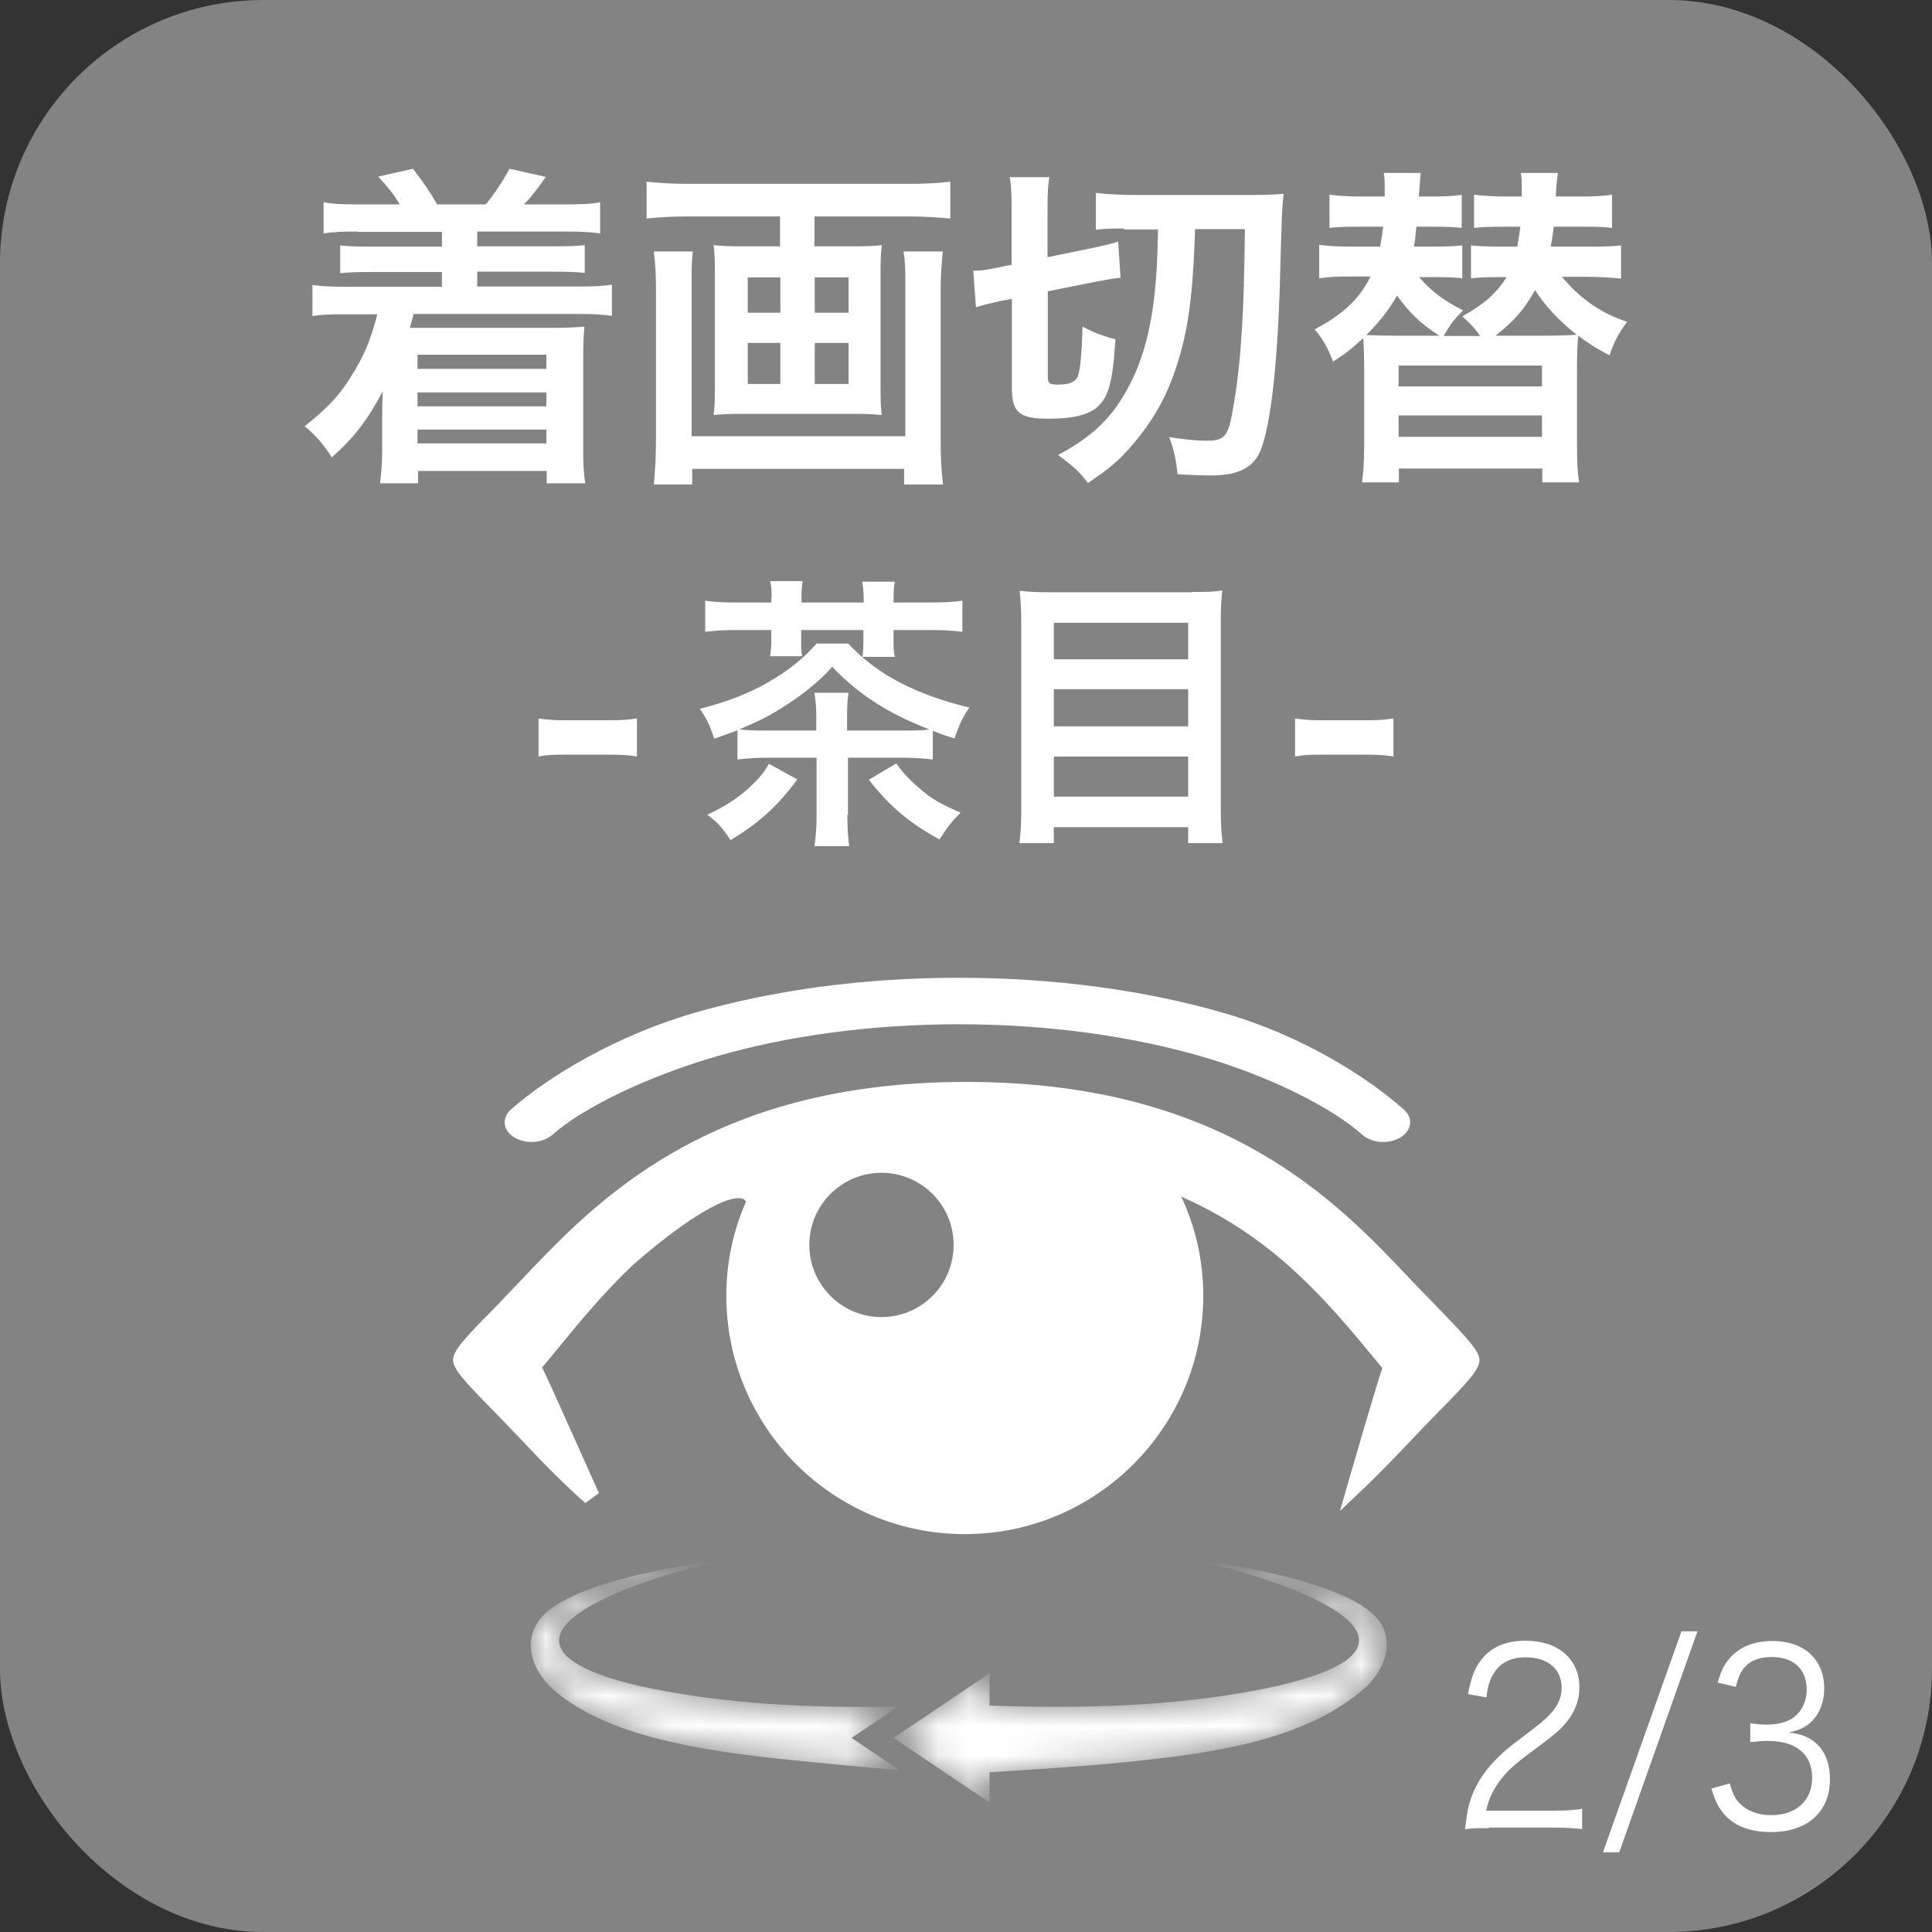 <?xml version="1.0" encoding="UTF-8"?>
<svg id="_レイヤー_1" data-name="レイヤー 1" xmlns="http://www.w3.org/2000/svg" xmlns:xlink="http://www.w3.org/1999/xlink" viewBox="0 0 64 64">
  <rect x="0" y="0" width="64" height="64" fill="#333333" stroke="none"/>
  <defs>
    <style>
      .cls-1 {
        fill: #919191;
        opacity: .85;
      }

      .cls-1, .cls-2, .cls-3, .cls-4 {
        stroke-width: 0px;
      }

      .cls-2 {
        fill: url(#_名称未設定グラデーション_8);
      }

      .cls-3 {
        fill: #fff;
      }

      .cls-5 {
        mask: url(#mask-1);
      }

      .cls-6 {
        mask: url(#mask);
      }

      .cls-4 {
        fill: url(#_名称未設定グラデーション_9);
      }
    </style>
    <linearGradient id="_名称未設定グラデーション_9" data-name="名称未設定グラデーション 9" x1="17.58" y1="55.16" x2="32.67" y2="55.16" gradientUnits="userSpaceOnUse">
      <stop offset=".31" stop-color="#fff"/>
      <stop offset=".42" stop-color="#cacaca"/>
      <stop offset=".58" stop-color="#838383"/>
      <stop offset=".72" stop-color="#4b4b4b"/>
      <stop offset=".85" stop-color="#222"/>
      <stop offset=".94" stop-color="#090909"/>
      <stop offset="1" stop-color="#000"/>
    </linearGradient>
    <mask id="mask" x="17.58" y="51.67" width="12.21" height="6.98" maskUnits="userSpaceOnUse">
      <path class="cls-4" d="M29.76,56.53c-2.86.06-5.76-.07-8.54-.67-2.15-.5-2.78-1.07-2.69-1.62.18-1.12,3.66-2.2,5.54-2.57-1.23.13-4.76.65-6,1.77-.6.54-.75,1.51.16,2.44,1.78,1.66,5.12,2.13,7.94,2.42,1.17.12,2.45.24,3.63.34l-1.59-1.07,1.56-1.05Z"/>
    </mask>
    <linearGradient id="_名称未設定グラデーション_8" data-name="名称未設定グラデーション 8" x1="37.76" y1="58.81" x2="37.76" y2="49.86" gradientUnits="userSpaceOnUse">
      <stop offset=".33" stop-color="#fff"/>
      <stop offset=".4" stop-color="#ccc"/>
      <stop offset=".49" stop-color="#969696"/>
      <stop offset=".58" stop-color="#686868"/>
      <stop offset=".66" stop-color="#424242"/>
      <stop offset=".75" stop-color="#252525"/>
      <stop offset=".84" stop-color="#101010"/>
      <stop offset=".92" stop-color="#040404"/>
      <stop offset="1" stop-color="#000"/>
    </linearGradient>
    <mask id="mask-1" x="29.59" y="51.67" width="16.35" height="8.05" maskUnits="userSpaceOnUse">
      <path class="cls-2" d="M39.46,51.67c1.84.36,5.21,1.4,5.53,2.49.17.58-.44,1.17-2.68,1.69-3.1.68-6.35.76-9.53.65v-1.07l-1.59,1.07-1.59,1.07,1.59,1.07,1.59,1.07v-1c1.5-.1,3.04-.19,4.53-.34,2.83-.29,5.97-.7,7.98-2.52.85-.88.78-1.78.28-2.3-1.12-1.16-4.84-1.75-6.11-1.88Z"/>
    </mask>
  </defs>
  <rect class="cls-1" x="0" width="64" height="64" rx="8.72" ry="8.72"/>
  <g>
    <path class="cls-3" d="M11.83,7.67c-.48,0-.76.01-1.11.06v-1.03c.32.06.59.07,1.11.07h1.41c-.22-.37-.39-.57-.71-.92l1.15-.26c.36.47.58.79.8,1.18h1.61c.25-.29.58-.79.79-1.18l1.2.27c-.32.46-.49.67-.72.91h1.4c.53,0,.8-.01,1.12-.07v1.03c-.33-.04-.63-.06-1.12-.06h-2.95v.49h2.5c.58,0,.76-.01,1.06-.04v.92c-.3-.03-.51-.04-1.06-.04h-2.5v.49h3.34c.56,0,.81-.01,1.12-.06v1.03c-.34-.04-.6-.06-1.12-.06h-5.45c-.04.19-.09.32-.12.46h4.73c.37,0,.69-.01,1.05-.04-.03.34-.04.58-.04,1.06v3c0,.49.01.79.07,1.13h-1.28v-.41h-4.26v.41h-1.26c.04-.34.07-.63.07-1.09v-1.17c0-.21.01-.62.02-.79-.52.98-.97,1.56-1.69,2.19-.27-.43-.57-.77-.9-1.03.75-.59,1.15-1.02,1.52-1.62.43-.67.66-1.2.89-2.09h-1.03c-.56,0-.8.01-1.12.06v-1.03c.3.04.56.06,1.12.06h3.17v-.49h-2.31c-.54,0-.76.01-1.06.04v-.92c.3.03.48.04,1.06.04h2.31v-.49h-2.79ZM13.83,11.75v.47h4.27v-.47h-4.27ZM13.83,13v.46h4.27v-.46h-4.27ZM13.83,14.23v.46h4.27v-.46h-4.27Z"/>
    <path class="cls-3" d="M22.79,7.17c-.5,0-.91.02-1.37.07v-1.22c.41.04.82.07,1.35.07h7.34c.5,0,.93-.02,1.37-.07v1.22c-.4-.04-.9-.07-1.36-.07h-3.14v.99h1.32c.4,0,.66-.01.91-.04-.03.25-.04.48-.04.83v3.98c0,.41.01.58.04.82-.29-.03-.47-.04-.98-.04h-3.59c-.53,0-.71.01-1,.04.03-.27.04-.42.04-.82v-3.98c0-.36-.01-.56-.04-.83.26.03.51.04.91.04h1.29v-.99h-3.06ZM31.23,8.33c-.04.39-.07.86-.07,1.25v4.98c0,.58.02,1.02.08,1.49h-1.29v-.52h-7.02v.52h-1.27c.04-.47.07-.89.07-1.48v-5.01c0-.44-.02-.83-.07-1.23h1.29c-.03.26-.04.49-.04.99v5.13h7.08v-5.15c0-.44-.01-.69-.06-.97h1.3ZM24.77,9.19v1.17h1.08v-1.17h-1.08ZM24.77,11.36v1.36h1.08v-1.36h-1.08ZM26.99,10.36h1.12v-1.17h-1.12v1.17ZM26.99,12.72h1.12v-1.36h-1.12v1.36Z"/>
    <path class="cls-3" d="M33.19,9.96c-.36.08-.54.12-.86.22l-.09-1.21c.22,0,.47-.03.82-.11l.45-.09v-1.83c0-.53-.01-.77-.06-1.07h1.31c-.04.26-.06.48-.06.99v1.66l1.56-.32c.32-.07.59-.13.78-.2l.08,1.2c-.22.02-.5.07-.81.13l-1.6.32v2.81c0,.24.04.28.33.28.38,0,.57-.08.66-.26.08-.19.14-.79.16-1.66.33.18.72.33,1.09.42-.09,1.42-.22,1.92-.63,2.27-.3.24-.79.36-1.59.36-.97,0-1.21-.21-1.21-1.03v-2.94l-.32.06ZM37.22,7.57c-.41,0-.7.01-.92.04v-1.22c.33.04.83.07,1.45.07h3.62c.51,0,.82-.01,1.15-.04-.06.6-.06.75-.13,3.25-.09,2.56-.31,4.43-.62,5.22-.23.59-.73.86-1.65.86-.27,0-.81-.02-1.11-.04-.06-.51-.12-.82-.28-1.23.51.08.93.12,1.2.12.66,0,.76-.12.93-1.15.13-.73.23-1.64.29-2.71q.06-.91.09-3.15h-1.65c-.08,2.29-.23,3.36-.63,4.59-.32.97-.77,1.77-1.46,2.57-.41.49-.76.78-1.46,1.25-.32-.41-.46-.53-.99-.93.93-.49,1.56-1.02,2.05-1.77.64-.98,1.01-2.14,1.16-3.7.06-.59.08-.93.1-2h-1.12Z"/>
    <path class="cls-3" d="M51.74,9.17c.63.75,1.31,1.21,2.16,1.49-.29.39-.44.68-.58,1.11-.47-.24-.7-.4-1.04-.65-.03.3-.04.68-.04,1.17v2.44c0,.6.02.93.07,1.25h-1.22v-.46h-4.75v.46h-1.22c.04-.34.07-.68.07-1.25v-2.44c0-.41-.01-.81-.03-1.09-.4.36-.54.48-1,.78-.17-.44-.33-.75-.61-1.07.93-.49,1.48-1,1.85-1.75h-.59c-.51,0-.8.01-1.11.06v-1.11c.3.04.6.06,1.15.06h.87c.04-.28.07-.39.1-.66h-.82c-.5,0-.7.01-.96.04v-1.1c.23.03.58.06,1.01.06h.82v-.11c0-.41,0-.48-.03-.67h1.22c-.01.11-.03.37-.06.78h.43c.43,0,.79-.02.99-.06v1.1c-.23-.03-.51-.04-.93-.04h-.57c-.04.39-.04.42-.08.66h.6c.4,0,.7-.01,1-.04v1.09c-.27-.03-.48-.04-.96-.04h-.47c.42.49.88.82,1.46,1.1-.32.32-.42.46-.65.85h1.21c-.19-.28-.34-.43-.59-.65.76-.43,1.13-.77,1.47-1.3h-.22c-.48,0-.69.01-.96.04v-1.09c.3.03.61.04,1.01.04h.52c.04-.24.07-.37.1-.66h-.57c-.43,0-.72.01-.96.04v-1.1c.22.03.65.06,1.05.06h.53c0-.57,0-.58-.03-.78h1.23c-.02.13-.06.43-.07.78h.86c.41,0,.72-.02,1-.06v1.1c-.23-.03-.43-.04-.93-.04h-1c-.03.27-.06.43-.1.66h1.27c.56,0,.73-.01,1.06-.04v1.1c-.3-.03-.63-.06-1.11-.06h-.85ZM47.68,11.12c-.65-.42-1-.77-1.4-1.33-.28.49-.55.83-1.02,1.31.27.01.59.02,1.04.02h1.38ZM46.33,12.8h4.75v-.69h-4.75v.69ZM46.33,14.47h4.75v-.71h-4.75v.71ZM51.12,11.12c.51,0,.81-.01,1.11-.03-.59-.47-1.04-.95-1.38-1.48-.37.66-.69,1.02-1.31,1.51h1.58Z"/>
  </g>
  <g>
    <path class="cls-3" d="M17.84,23.8c.28.04.51.06.89.06h1.47c.39,0,.63-.02.9-.06v1.26c-.31-.05-.51-.06-.9-.06h-1.47c-.37,0-.58,0-.89.06v-1.26Z"/>
    <path class="cls-3" d="M28.07,26.99c0,.38.02.74.06,1.04h-1.15c.05-.33.07-.67.07-1.04v-1.89h-1.53c-.46,0-.78.02-1.09.06v-.97c-.26.1-.39.15-.77.28-.16-.48-.26-.68-.48-.99.85-.21,1.63-.51,2.25-.87.68-.39,1.18-.79,1.62-1.29h1.05c.95,1.02,2.21,1.68,4.01,2.12-.24.35-.32.54-.49,1.02-.37-.11-.49-.16-.72-.25v.95c-.32-.04-.65-.06-1.12-.06h-1.69v1.89ZM25.56,19.81c0-.2,0-.36-.05-.56h1.08c-.03.17-.04.36-.04.56v.15h2.06v-.13c0-.19-.02-.39-.05-.56h1.08c-.03.18-.04.36-.04.56v.13h1.17c.5,0,.83-.02,1.11-.06v1.03c-.32-.04-.62-.06-1.11-.06h-1.17v.37c0,.18,0,.31.04.52h-1.07c.02-.16.03-.29.03-.5v-.39h-2.06v.35c0,.25,0,.35.03.52h-1.06c.03-.19.04-.35.04-.5v-.37h-1.09c-.49,0-.79.02-1.1.06v-1.03c.29.04.61.06,1.1.06h1.09v-.15ZM26.41,25.82c-.63.86-1.25,1.43-2.21,2.01-.25-.39-.46-.62-.77-.84.63-.3.99-.54,1.37-.88.31-.29.49-.48.67-.81l.94.52ZM29.89,24.2c.47,0,.67,0,.89-.04-1.37-.53-2.33-1.15-3.21-2.07-.48.53-1.04.97-1.69,1.37-.41.26-.78.45-1.39.7.24.03.44.04.91.04h1.64v-.44c0-.33-.02-.55-.06-.81h1.13c-.04.24-.05.45-.05.82v.43h1.82ZM29.7,25.3c.24.34.44.55.86.9.33.28.62.44,1.26.72-.29.29-.44.48-.7.89-1.02-.57-1.62-1.07-2.34-1.98l.91-.54Z"/>
    <path class="cls-3" d="M39.47,19.61c.45,0,.73,0,1.02-.05-.04.38-.05.65-.05.98v6.24c0,.48.02.82.06,1.15h-1.14v-.53h-4.45v.53h-1.14c.04-.32.06-.66.06-1.07v-6.27c0-.37-.02-.7-.05-1.02.31.04.62.05,1.06.05h4.63ZM39.36,21.84v-1.21h-4.45v1.21h4.45ZM34.91,24.06h4.45v-1.23h-4.45v1.23ZM34.91,26.39h4.45v-1.33h-4.45v1.33Z"/>
    <path class="cls-3" d="M42.9,23.8c.28.04.51.06.89.06h1.47c.39,0,.63-.02.9-.06v1.26c-.31-.05-.51-.06-.9-.06h-1.47c-.37,0-.58,0-.89.06v-1.26Z"/>
  </g>
  <path class="cls-3" d="M49.32,60.56c-.45,0-.56,0-.79.04.08-.63.1-.75.21-1.06.18-.5.48-.94.94-1.38.25-.24.27-.25,1.1-.88.71-.54.95-.89.95-1.38,0-.61-.46-1-1.2-1-.47,0-.83.18-1.04.52-.14.22-.2.41-.25.81l-.61-.11c.11-.58.22-.86.45-1.15.32-.41.81-.62,1.45-.62,1.09,0,1.79.61,1.79,1.55,0,.41-.14.79-.42,1.14-.22.27-.4.42-1.22,1.03-.57.42-.8.65-1.04.98-.22.33-.32.54-.41.93h2.3c.36,0,.6-.02.88-.06v.67c-.29-.03-.53-.05-.89-.05h-2.19Z"/>
  <g>
    <path class="cls-3" d="M56.23,54.04l-2.59,7.32h-.54l2.6-7.32h.53Z"/>
    <path class="cls-3" d="M57.3,59.08c.12.42.22.58.44.76.25.19.56.29.93.29.83,0,1.36-.48,1.36-1.24s-.51-1.22-1.47-1.22c-.2,0-.38.02-.58.04v-.63c.17.03.34.05.53.05.48,0,.83-.12,1.05-.37.18-.19.29-.49.29-.78,0-.69-.43-1.09-1.16-1.09-.44,0-.76.14-.96.42-.1.14-.15.27-.23.57l-.6-.14c.12-.41.21-.59.39-.8.32-.38.81-.58,1.43-.58,1.04,0,1.71.61,1.71,1.57,0,.49-.19.92-.5,1.17-.19.15-.35.22-.68.29.42.05.64.14.89.34.32.27.48.7.48,1.21,0,1.08-.75,1.75-1.95,1.75-.73,0-1.27-.22-1.61-.66-.15-.19-.24-.37-.37-.78l.6-.17Z"/>
  </g>
  <g>
    <g>
      <path class="cls-3" d="M47.63,43.32c-.2-.21-.87-.9-.87-.9-2.47-2.62-6.2-6.58-14.75-6.58s-12.28,3.96-14.75,6.57c0,0-.67.7-.87.91-1,1.01-1.38,1.42-1.38,1.73s.38.71,1.37,1.72c.2.21.82.85.82.85.62.66,1.33,1.41,2.19,2.17l.45-.33c-1.26-2.81-1.7-3.8-1.88-4.16l.52-.63c.76-.93,1.55-1.88,2.49-2.77,1.58-1.38,2.89-2.21,3.5-2.21.12,0,.2.03.24.12-.43.99-.65,2.03-.65,3.11,0,4.36,3.54,7.9,7.9,7.9s7.9-3.54,7.9-7.9c0-1.14-.25-2.26-.73-3.28,2.86,1.26,4.59,3.16,6.24,5.17,0,0,.27.32.42.51-.12.36-.4,1.27-1.11,3.72l-.29,1.01.76-.72c.63-.6,1.18-1.18,1.67-1.7,0,0,.62-.65.82-.85,1-1.01,1.37-1.42,1.37-1.72s-.38-.71-1.37-1.73ZM29.2,43.63c-1.32,0-2.39-1.07-2.39-2.39s1.07-2.39,2.39-2.39,2.39,1.07,2.39,2.39-1.07,2.39-2.39,2.39Z"/>
      <path class="cls-3" d="M40.52,33.55c-2.57-.74-5.56-1.16-8.76-1.16s-6.19.42-8.75,1.16c-2.56.74-4.83,2.09-6.09,3.21-.31.28-.26.69.12.92.38.23.94.19,1.26-.09,1.01-.9,3.18-1.95,5.48-2.61,2.3-.66,5.04-1.05,7.98-1.05s5.68.39,7.99,1.05c2.3.66,4.37,1.71,5.38,2.61.31.28.88.32,1.26.09.38-.23.43-.64.12-.92h0c-1.26-1.12-3.42-2.47-5.99-3.21Z"/>
    </g>
    <g class="cls-6">
      <path class="cls-3" d="M29.76,56.53c-2.86.06-5.76-.07-8.54-.67-2.15-.5-2.78-1.07-2.69-1.62.18-1.12,3.66-2.2,5.54-2.57-1.23.13-4.76.65-6,1.77-.6.54-.75,1.51.16,2.44,1.78,1.66,5.12,2.13,7.94,2.42,1.17.12,2.45.24,3.63.34l-1.59-1.07,1.56-1.05Z"/>
    </g>
    <g class="cls-5">
      <path class="cls-3" d="M39.46,51.67c1.84.36,5.21,1.4,5.53,2.49.17.58-.44,1.17-2.68,1.69-3.1.68-6.35.76-9.53.65v-1.07l-1.59,1.07-1.59,1.07,1.59,1.07,1.59,1.07v-1c1.5-.1,3.04-.19,4.53-.34,2.83-.29,5.97-.7,7.98-2.52.85-.88.78-1.78.28-2.3-1.12-1.16-4.84-1.75-6.11-1.88Z"/>
    </g>
  </g>
</svg>